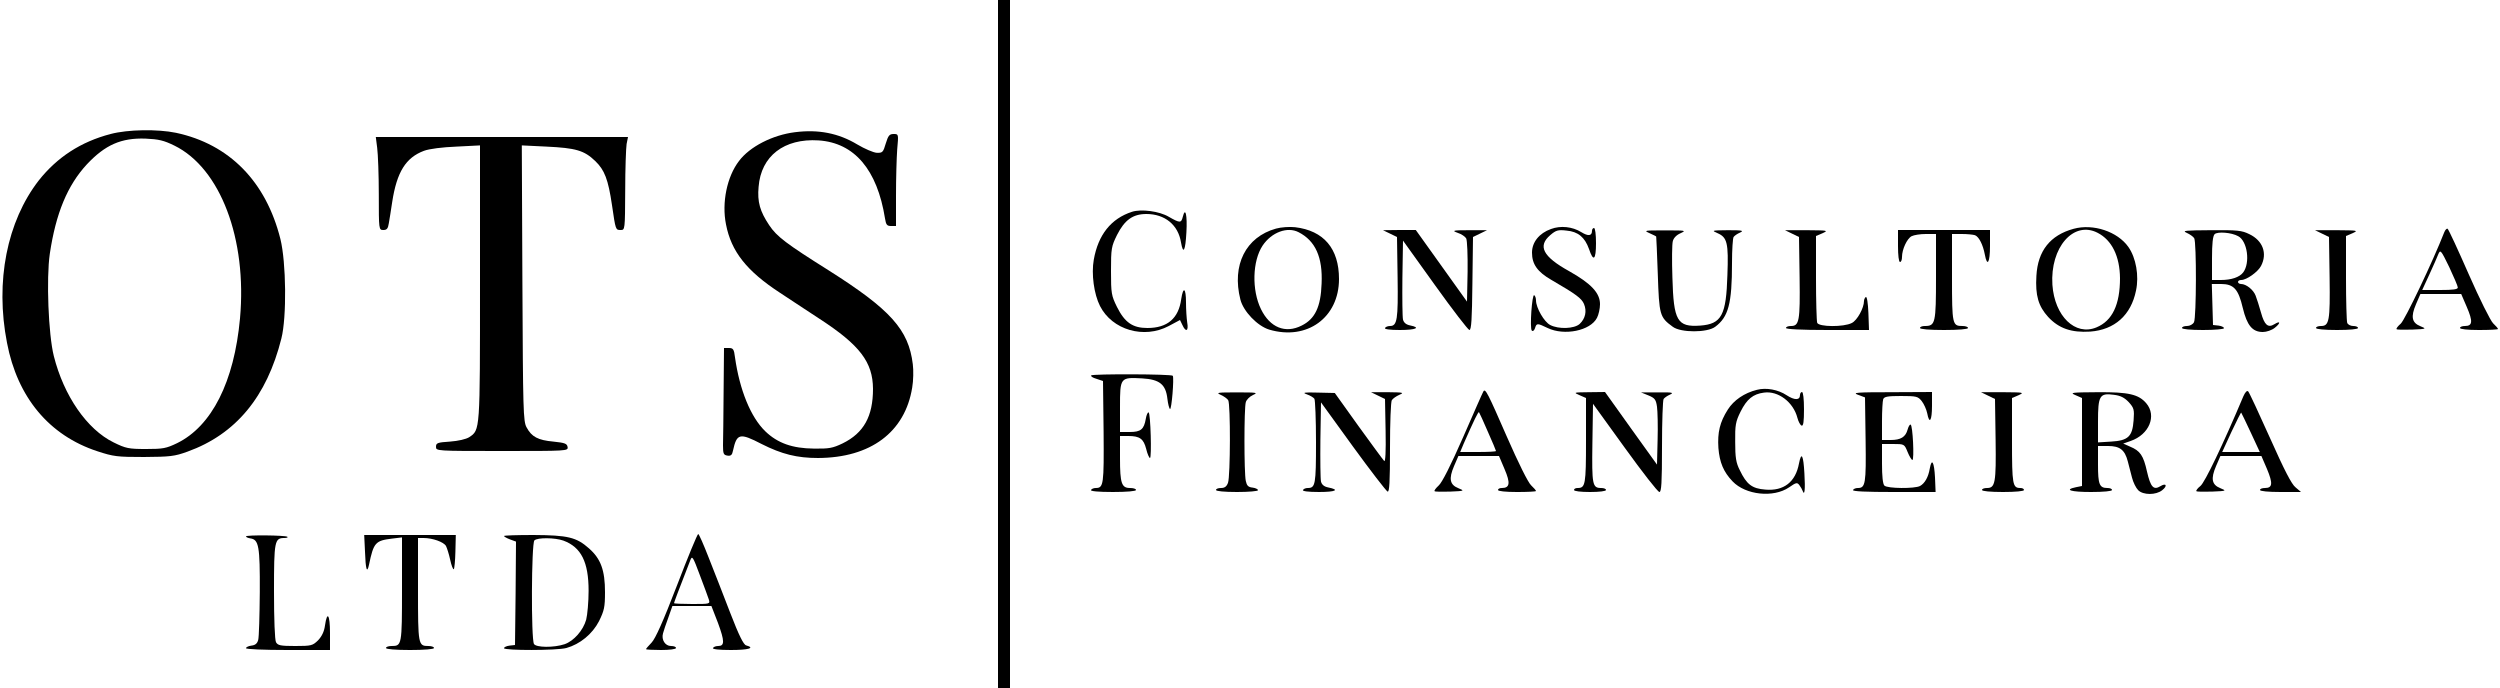 <?xml version="1.0" standalone="no"?>
<!DOCTYPE svg PUBLIC "-//W3C//DTD SVG 20010904//EN"
 "http://www.w3.org/TR/2001/REC-SVG-20010904/DTD/svg10.dtd">
<svg version="1.0" xmlns="http://www.w3.org/2000/svg"
 width="1250pt" height="344pt" viewBox="0 0 1250 344"
 preserveAspectRatio="xMidYMid meet">

<g transform="translate(0,344) scale(0.1,-0.1)"
fill="#000000" stroke="none">
<path d="M4990 1720 l0 -1720 30 0 30 0 0 1720 0 1720 -30 0 -30 0 0 -1720z"/>
<path d="M553 2770 c-149 -39 -267 -116 -359 -232 -159 -205 -219 -505 -159
-812 52 -273 211 -463 451 -542 82 -27 100 -29 234 -29 131 1 152 3 218 27
241 87 396 274 469 566 27 107 24 380 -5 497 -72 287 -255 474 -522 531 -92
19 -240 17 -327 -6z m319 -58 c230 -113 364 -467 328 -864 -29 -317 -141 -539
-315 -624 -54 -26 -70 -29 -155 -29 -87 0 -101 3 -162 33 -133 65 -249 233
-299 432 -27 108 -38 387 -20 511 30 202 88 342 185 447 92 98 172 133 293
129 67 -3 92 -9 145 -35z"/>
<path d="M3975 2779 c-112 -14 -226 -72 -280 -144 -60 -78 -87 -208 -65 -317
26 -135 103 -233 270 -342 55 -37 145 -95 199 -131 201 -131 265 -216 266
-349 0 -138 -46 -221 -152 -273 -50 -24 -68 -27 -143 -26 -108 1 -182 27 -244
87 -73 71 -128 207 -151 369 -5 41 -9 47 -31 47 l-24 0 -2 -220 c-1 -121 -2
-241 -3 -267 0 -42 3 -48 22 -51 17 -3 24 3 28 25 19 86 33 90 143 33 101 -51
177 -70 282 -70 263 1 435 129 471 352 6 34 7 87 3 117 -21 173 -111 273 -422
470 -210 132 -258 168 -296 225 -46 69 -60 116 -53 192 12 154 128 243 300
232 179 -12 293 -146 332 -390 5 -32 10 -38 30 -38 l25 0 0 153 c0 85 3 188 6
230 7 77 7 77 -18 77 -21 0 -27 -8 -39 -47 -13 -44 -16 -48 -45 -47 -17 1 -61
20 -98 42 -93 56 -194 76 -311 61z"/>
<path d="M1886 2700 c4 -30 8 -135 8 -232 0 -177 0 -178 23 -178 17 0 23 7 27
33 3 17 11 66 17 107 23 150 68 222 159 256 27 10 91 18 163 21 l117 6 0 -687
c0 -745 1 -735 -54 -772 -16 -10 -55 -19 -96 -22 -63 -4 -70 -7 -70 -26 0 -21
0 -21 330 -21 326 0 331 0 328 20 -3 17 -13 21 -71 27 -77 7 -109 24 -134 71
-17 30 -18 84 -21 721 l-3 689 123 -6 c147 -7 189 -19 244 -72 47 -45 65 -92
84 -221 18 -124 18 -124 43 -124 22 0 22 0 23 198 0 108 4 213 7 232 l7 35
-630 0 -631 0 7 -55z"/>
<path d="M5660 2381 c-105 -34 -169 -115 -191 -239 -13 -72 1 -173 31 -232 61
-120 220 -166 344 -100 l56 30 12 -25 c17 -38 32 -31 24 13 -3 20 -6 65 -6
100 0 73 -14 82 -24 16 -13 -96 -69 -144 -169 -144 -73 0 -113 27 -152 105
-28 57 -30 67 -30 180 0 113 2 123 30 180 38 75 79 105 147 105 92 0 159 -54
173 -142 11 -63 22 -43 27 50 5 86 -5 130 -18 78 -8 -32 -14 -32 -70 0 -47 28
-138 40 -184 25z"/>
<path d="M6380 2297 c-151 -42 -222 -182 -178 -355 15 -59 85 -132 144 -150
189 -56 349 60 349 253 0 152 -76 242 -220 259 -28 3 -70 0 -95 -7z m113 -18
c84 -43 121 -125 115 -257 -4 -117 -33 -177 -100 -210 -81 -41 -158 -10 -203
82 -47 96 -43 241 8 318 45 67 124 96 180 67z"/>
<path d="M7755 2295 c-59 -21 -95 -66 -95 -118 0 -58 27 -96 96 -136 126 -73
152 -93 164 -121 15 -36 7 -73 -22 -100 -27 -24 -105 -27 -147 -5 -30 15 -71
86 -71 123 0 11 -4 23 -9 26 -11 7 -23 -166 -12 -177 5 -5 12 0 16 12 8 26 11
26 63 1 83 -40 214 -14 247 51 8 15 15 46 15 68 0 56 -44 103 -154 165 -132
73 -159 126 -94 181 28 24 39 27 81 22 57 -5 91 -33 112 -92 22 -66 35 -55 35
29 0 44 -4 76 -10 76 -5 0 -10 -6 -10 -14 0 -26 -19 -28 -53 -7 -45 28 -104
34 -152 16z"/>
<path d="M10368 2296 c-117 -32 -179 -110 -186 -235 -6 -99 10 -152 59 -206
53 -57 116 -79 210 -73 122 9 204 82 229 205 16 74 0 164 -38 218 -54 77 -176
118 -274 91z m120 -20 c72 -37 111 -118 112 -227 0 -132 -38 -213 -118 -246
-106 -44 -209 56 -220 213 -12 187 106 322 226 260z"/>
<path d="M12221 2278 c-57 -146 -196 -437 -217 -456 -15 -13 -24 -25 -21 -28
2 -3 38 -3 78 -2 72 3 73 4 41 17 -43 17 -49 47 -22 110 l22 51 102 0 102 0
28 -65 c31 -72 29 -95 -9 -95 -14 0 -25 -4 -25 -10 0 -6 38 -10 95 -10 52 0
95 2 95 5 0 3 -11 16 -24 28 -13 12 -68 122 -122 245 -54 123 -101 225 -106
228 -4 3 -12 -5 -17 -18z m68 -275 c1 -10 -23 -13 -88 -13 l-90 0 36 78 c19
42 40 88 45 102 10 23 13 19 54 -65 23 -49 43 -96 43 -102z"/>
<path d="M6950 2272 l35 -17 3 -203 c3 -210 -2 -242 -38 -242 -10 0 -22 -4
-25 -10 -4 -6 23 -10 74 -10 81 0 107 12 51 23 -20 4 -31 14 -35 29 -3 13 -4
107 -3 209 l3 186 160 -223 c88 -123 166 -224 172 -224 10 0 13 56 15 232 l3
233 35 17 35 17 -90 0 c-82 0 -87 -2 -57 -13 19 -6 38 -19 43 -28 5 -10 8 -84
7 -167 l-3 -149 -128 179 -128 179 -82 0 -82 -1 35 -17z"/>
<path d="M8248 2274 c17 -8 33 -15 33 -17 1 -1 4 -86 8 -189 7 -203 9 -214 75
-262 40 -30 172 -30 212 0 66 49 84 115 84 319 0 66 4 125 8 130 4 6 18 16 32
22 21 10 12 12 -60 12 -82 -1 -84 -1 -52 -15 48 -21 55 -49 49 -209 -6 -202
-29 -245 -136 -253 -115 -8 -133 23 -139 240 -3 86 -2 168 2 182 4 16 18 31
39 40 30 14 25 14 -78 14 -104 0 -108 0 -77 -14z"/>
<path d="M8960 2272 l35 -17 3 -203 c3 -217 -2 -242 -43 -242 -14 0 -25 -4
-25 -10 0 -6 76 -10 208 -10 l207 0 -3 85 c-2 49 -7 83 -13 80 -5 -4 -9 -13
-9 -20 0 -35 -34 -97 -61 -110 -40 -21 -165 -20 -173 1 -3 9 -6 110 -6 225 l0
209 33 14 c30 14 26 14 -78 15 l-110 0 35 -17z"/>
<path d="M9490 2210 c0 -47 4 -80 10 -80 6 0 10 11 10 25 0 38 25 92 48 104
12 6 43 11 71 11 l51 0 0 -214 c0 -233 -3 -246 -56 -246 -13 0 -24 -4 -24 -10
0 -6 47 -10 120 -10 73 0 120 4 120 10 0 6 -13 10 -28 10 -50 0 -52 7 -52 242
l0 218 49 0 c27 0 57 -3 66 -6 20 -8 40 -48 49 -96 12 -65 26 -42 26 42 l0 80
-230 0 -230 0 0 -80z"/>
<path d="M10933 2276 c16 -7 33 -19 38 -27 12 -20 11 -396 -1 -420 -6 -11 -21
-19 -35 -19 -14 0 -25 -4 -25 -10 0 -6 42 -10 105 -10 58 0 105 4 105 9 0 5
-12 11 -27 13 l-28 3 -3 103 -3 102 46 0 c64 0 87 -26 109 -120 21 -87 48
-120 100 -120 19 0 45 9 60 21 30 24 29 37 -2 18 -32 -20 -50 -4 -67 58 -9 32
-21 70 -27 85 -11 29 -47 58 -73 58 -8 0 -15 5 -15 10 0 6 7 10 16 10 27 0 83
40 99 70 33 63 9 127 -58 159 -38 19 -60 21 -193 20 -128 -1 -145 -2 -121 -13z
m258 -17 c46 -24 61 -133 25 -181 -18 -24 -59 -38 -112 -38 l-44 0 0 108 c0
73 4 112 13 121 14 14 84 9 118 -10z"/>
<path d="M11610 2272 l35 -17 3 -203 c3 -217 -2 -242 -43 -242 -14 0 -25 -4
-25 -10 0 -6 42 -10 105 -10 63 0 105 4 105 10 0 6 -11 10 -24 10 -13 0 -27 7
-30 16 -3 9 -6 110 -6 225 l0 209 33 14 c30 14 26 14 -78 15 l-110 0 35 -17z"/>
<path d="M5456 1563 c-4 -4 8 -12 26 -17 l33 -11 3 -254 c2 -263 0 -281 -39
-281 -10 0 -21 -4 -24 -10 -4 -6 35 -10 109 -10 71 0 116 4 116 10 0 6 -13 10
-30 10 -42 0 -50 23 -50 149 l0 111 41 0 c58 0 77 -14 90 -65 6 -25 15 -45 19
-45 9 0 3 224 -7 228 -4 2 -11 -13 -14 -32 -9 -53 -25 -66 -80 -66 l-49 0 0
125 c0 148 1 149 111 143 87 -5 118 -30 126 -102 3 -26 9 -49 13 -51 8 -5 21
154 14 166 -5 9 -399 10 -408 2z"/>
<path d="M8785 1491 c-64 -16 -116 -52 -146 -99 -40 -63 -52 -114 -47 -192 6
-72 25 -119 71 -167 65 -68 204 -83 282 -30 36 25 41 26 52 11 7 -9 14 -22 16
-28 10 -28 14 6 9 87 -5 92 -15 111 -27 50 -17 -93 -76 -139 -168 -131 -67 5
-94 26 -128 97 -19 37 -23 64 -23 141 -1 84 2 102 27 152 31 62 62 88 117 95
71 10 147 -48 167 -126 5 -19 14 -36 21 -39 9 -3 12 20 12 82 0 51 -4 86 -10
86 -5 0 -10 -7 -10 -15 0 -27 -27 -27 -67 -1 -42 28 -102 39 -148 27z"/>
<path d="M7417 1483 c-3 -4 -48 -107 -101 -228 -61 -139 -106 -229 -123 -243
-14 -13 -23 -25 -20 -28 2 -3 38 -3 78 -2 72 3 73 4 41 17 -43 17 -49 47 -22
110 l22 51 102 0 101 0 28 -66 c30 -70 26 -94 -14 -94 -11 0 -19 -4 -19 -10 0
-6 38 -10 95 -10 52 0 95 2 95 5 0 3 -11 16 -24 28 -15 13 -64 112 -121 242
-97 222 -108 244 -118 228z m22 -201 c23 -51 41 -95 41 -97 0 -3 -40 -5 -90
-5 l-89 0 18 43 c52 118 72 159 76 156 2 -2 22 -46 44 -97z"/>
<path d="M11217 1459 c-102 -242 -193 -432 -215 -449 -14 -11 -23 -23 -20 -26
3 -3 39 -3 79 -2 72 3 73 4 41 17 -43 17 -49 47 -22 110 l22 51 103 0 102 0
28 -65 c30 -72 28 -95 -10 -95 -14 0 -25 -4 -25 -10 0 -6 41 -10 103 -10 l102
0 -27 23 c-20 15 -58 90 -128 247 -55 123 -104 228 -109 233 -6 6 -15 -4 -24
-24z m37 -182 l45 -97 -94 0 -94 0 46 100 c26 55 48 99 49 97 1 -1 23 -46 48
-100z"/>
<path d="M6103 1466 c16 -7 33 -19 38 -27 12 -19 11 -381 -1 -413 -7 -19 -17
-26 -35 -26 -14 0 -25 -4 -25 -10 0 -6 42 -10 105 -10 58 0 105 4 105 9 0 5
-12 11 -27 13 -22 2 -29 10 -34 33 -9 40 -9 364 0 394 3 12 20 29 36 36 27 12
19 13 -80 13 -97 0 -107 -1 -82 -12z"/>
<path d="M6535 1468 c17 -6 33 -16 37 -22 4 -6 8 -103 8 -217 0 -212 -3 -229
-41 -229 -10 0 -21 -4 -24 -10 -4 -6 25 -10 80 -10 84 0 106 11 45 23 -20 4
-31 14 -35 29 -3 13 -4 107 -3 210 l3 186 160 -221 c88 -121 166 -222 173
-225 9 -3 12 46 12 220 0 123 4 229 9 237 5 8 22 20 38 27 25 11 20 12 -57 13
l-85 0 35 -17 35 -17 3 -160 c2 -103 -1 -156 -7 -150 -6 6 -63 84 -129 175
l-118 165 -85 2 c-71 2 -79 0 -54 -9z"/>
<path d="M7898 1464 l32 -14 0 -213 c0 -221 -3 -237 -42 -237 -10 0 -18 -4
-18 -10 0 -6 33 -10 80 -10 47 0 80 4 80 10 0 6 -11 10 -24 10 -44 0 -47 15
-44 224 l3 197 159 -220 c88 -122 165 -221 173 -221 10 0 13 44 13 228 0 125
4 232 8 237 4 6 18 16 32 22 21 10 12 12 -60 11 l-85 0 37 -15 c32 -13 38 -21
43 -57 3 -22 5 -97 3 -165 l-3 -124 -130 181 -130 182 -80 -1 c-78 -1 -79 -1
-47 -15z"/>
<path d="M9290 1466 l35 -13 3 -213 c3 -220 -1 -240 -39 -240 -10 0 -21 -4
-24 -10 -4 -7 66 -10 203 -10 l210 0 -3 73 c-4 77 -16 99 -26 45 -7 -43 -25
-75 -49 -88 -26 -14 -163 -13 -178 2 -8 8 -12 47 -12 110 l0 98 56 0 c55 0 56
0 72 -40 9 -22 20 -40 24 -40 10 0 2 175 -9 177 -4 2 -11 -10 -15 -25 -10 -37
-34 -52 -85 -52 l-43 0 0 94 c0 52 3 101 6 110 5 13 23 16 89 16 78 0 85 -2
104 -26 11 -14 23 -41 27 -60 11 -58 24 -38 24 36 l0 70 -202 -1 c-176 0 -198
-2 -168 -13z"/>
<path d="M9940 1462 l35 -17 3 -203 c3 -217 -2 -242 -43 -242 -14 0 -25 -4
-25 -10 0 -6 42 -10 105 -10 63 0 105 4 105 10 0 6 -8 10 -18 10 -39 0 -42 16
-42 237 l0 213 33 14 c30 14 26 14 -78 15 l-110 0 35 -17z"/>
<path d="M10378 1464 l32 -14 0 -220 0 -220 -30 -6 c-62 -13 -26 -24 75 -24
63 0 105 4 105 10 0 6 -10 10 -23 10 -40 0 -47 18 -47 117 l0 93 50 0 c59 0
84 -19 99 -77 5 -21 15 -57 21 -81 6 -24 20 -52 31 -63 25 -25 89 -25 120 0
28 22 20 38 -9 20 -34 -21 -49 -5 -67 73 -18 81 -34 104 -85 125 l-34 15 37
13 c93 32 132 126 78 189 -38 44 -87 56 -241 55 -134 -1 -143 -2 -112 -15z
m266 -35 c26 -29 28 -37 24 -91 -6 -81 -27 -101 -113 -106 l-65 -4 0 105 c0
128 8 143 79 133 34 -4 53 -14 75 -37z"/>
<path d="M1230 758 c0 -4 10 -8 22 -10 42 -6 48 -38 47 -268 -1 -118 -4 -226
-8 -240 -5 -18 -15 -26 -34 -28 -15 -2 -27 -8 -27 -13 0 -5 87 -9 210 -9 l210
0 0 85 c0 92 -14 113 -25 38 -4 -31 -16 -55 -35 -75 -27 -26 -33 -28 -114 -28
-74 0 -87 3 -96 19 -6 12 -10 112 -10 255 0 252 3 266 52 266 12 0 19 3 15 6
-8 8 -207 10 -207 2z"/>
<path d="M1825 682 c3 -89 10 -112 20 -66 23 111 32 121 115 131 l50 6 0 -260
c0 -279 -1 -283 -52 -283 -15 0 -28 -4 -28 -10 0 -6 47 -10 120 -10 73 0 120
4 120 10 0 6 -13 10 -28 10 -51 0 -52 5 -52 282 l0 258 28 0 c45 0 101 -20
112 -40 5 -10 15 -41 21 -69 6 -28 14 -49 18 -47 3 3 7 42 8 88 l2 83 -229 0
-229 0 4 -83z"/>
<path d="M2520 760 c0 -3 14 -11 30 -17 l30 -11 -2 -259 -3 -258 -27 -3 c-16
-2 -28 -8 -28 -13 0 -12 265 -12 312 1 68 19 130 70 163 134 26 53 30 70 30
145 0 110 -21 167 -80 219 -63 56 -106 66 -277 67 -82 0 -148 -2 -148 -5z
m297 -23 c89 -33 126 -107 126 -251 0 -56 -6 -120 -12 -144 -15 -54 -62 -107
-108 -123 -54 -18 -142 -17 -153 1 -15 23 -13 503 2 518 15 15 103 14 145 -1z"/>
<path d="M3385 513 c-70 -182 -108 -266 -127 -286 -15 -16 -28 -30 -28 -33 0
-2 34 -4 75 -4 43 0 75 4 75 10 0 6 -11 10 -25 10 -29 0 -49 31 -40 63 3 12
15 48 27 80 l20 57 98 0 97 0 33 -85 c33 -90 34 -115 1 -115 -11 0 -23 -4 -26
-10 -4 -6 28 -10 89 -10 88 0 124 10 77 23 -13 3 -36 49 -80 163 -34 88 -82
212 -108 277 -25 64 -48 117 -52 117 -4 0 -52 -116 -106 -257z m159 -70 c7
-23 6 -23 -83 -23 -50 0 -91 2 -91 4 0 3 21 60 82 216 9 23 13 16 47 -75 21
-55 41 -110 45 -122z"/>
</g>
</svg>
